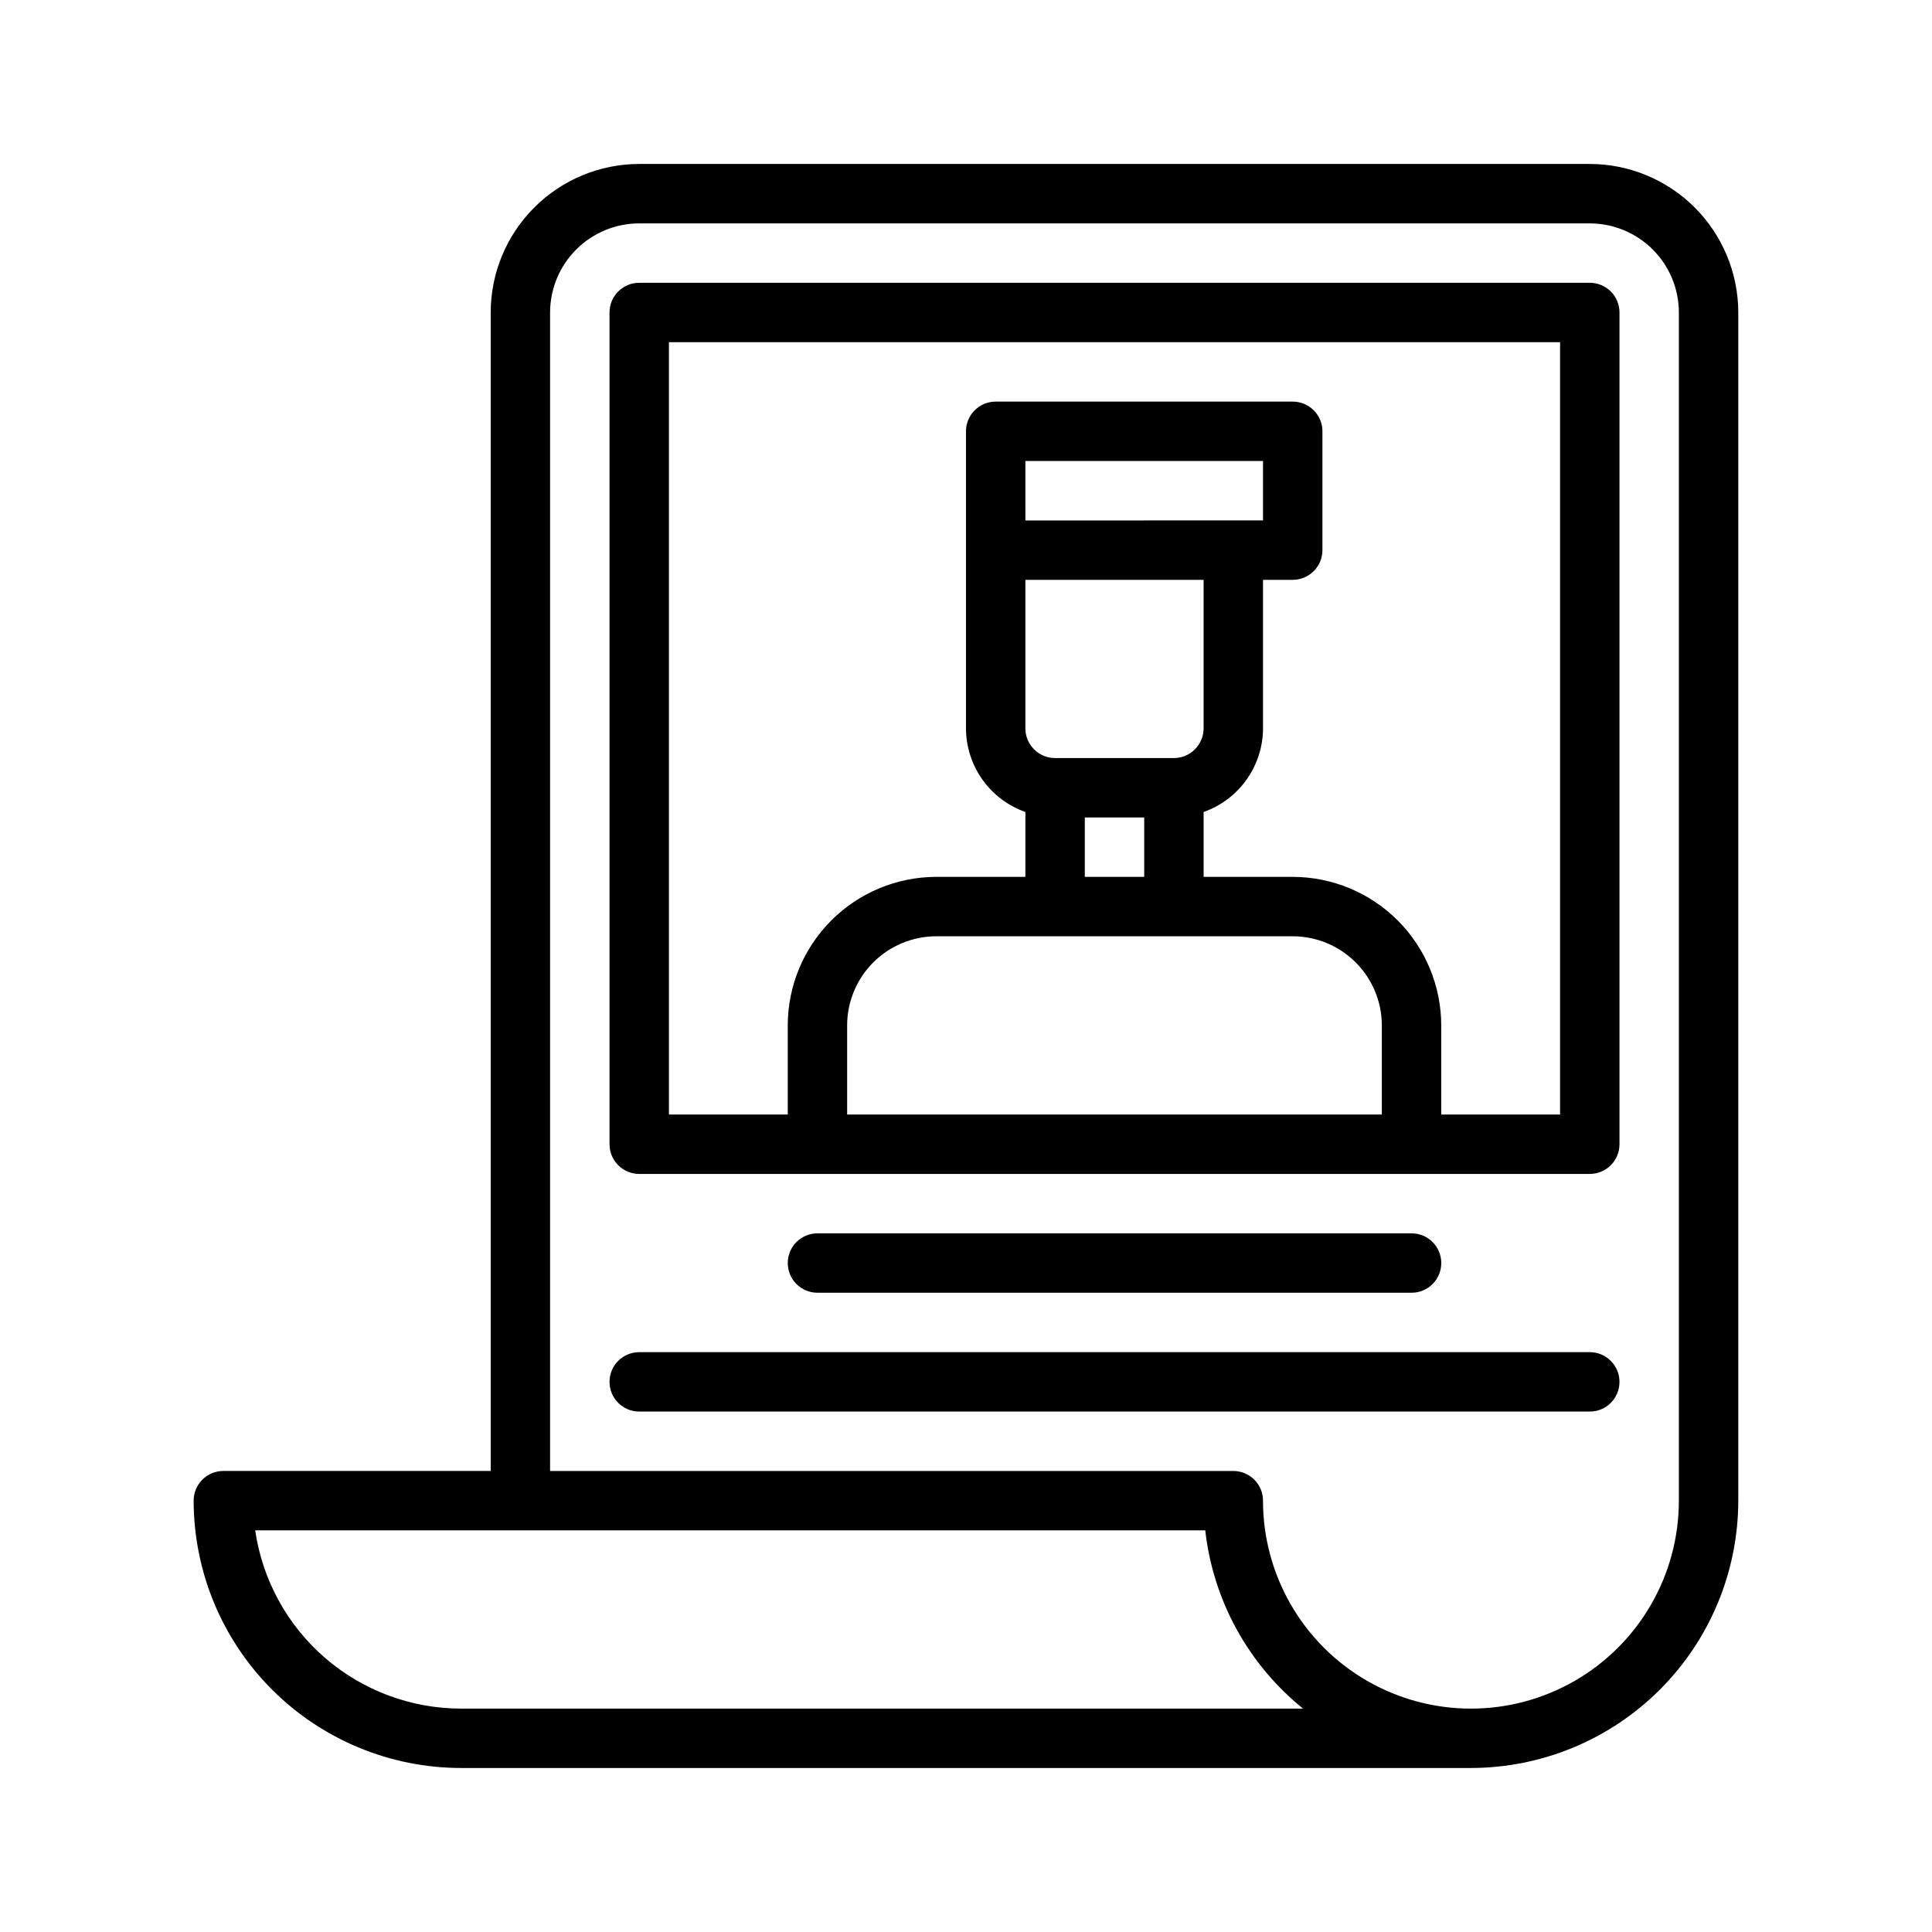<?xml version="1.0" encoding="UTF-8"?>
<!-- Uploaded to: SVG Repo, www.svgrepo.com, Generator: SVG Repo Mixer Tools -->
<svg fill="#000000" width="800px" height="800px" version="1.1" viewBox="144 144 512 512" xmlns="http://www.w3.org/2000/svg">
 <g>
  <path d="m565.31 218.94h-251.91c-2.09 0-4.09 0.828-5.566 2.305-1.477 1.477-2.305 3.481-2.305 5.566v220.42c0 2.09 0.828 4.09 2.305 5.566 1.477 1.477 3.477 2.305 5.566 2.305h251.91c2.086 0 4.09-0.828 5.566-2.305 1.477-1.477 2.305-3.477 2.305-5.566v-220.42c0-2.086-0.828-4.09-2.305-5.566-1.477-1.477-3.481-2.305-5.566-2.305zm-102.34 78.723v39.359c-0.008 4.344-3.527 7.867-7.875 7.871h-31.488c-4.344-0.004-7.867-3.527-7.871-7.871v-39.359zm-47.23-15.742-0.004-15.746h62.977v15.742zm31.488 78.719v15.742h-15.746v-15.746zm39.359 31.488-0.004-0.004c6.262 0.008 12.266 2.5 16.691 6.926 4.43 4.426 6.918 10.43 6.926 16.691v23.617h-141.7v-23.617c0.004-6.262 2.496-12.266 6.922-16.691 4.43-4.426 10.43-6.918 16.691-6.926zm70.848 47.23h-31.492v-23.617c-0.012-10.434-4.16-20.438-11.539-27.816-7.379-7.379-17.383-11.531-27.82-11.543h-23.613v-17.195c4.59-1.617 8.566-4.617 11.387-8.586 2.82-3.969 4.34-8.711 4.356-13.578v-39.359h7.871c2.09 0 4.09-0.832 5.566-2.309 1.477-1.477 2.309-3.477 2.305-5.566v-31.488c0.004-2.086-0.828-4.09-2.305-5.566s-3.477-2.305-5.566-2.305h-78.719c-2.09 0-4.09 0.828-5.566 2.305-1.477 1.477-2.309 3.481-2.305 5.566v78.723c0.012 4.867 1.535 9.609 4.356 13.578 2.816 3.969 6.797 6.969 11.387 8.586v17.195h-23.617c-10.434 0.012-20.438 4.164-27.816 11.543-7.379 7.379-11.531 17.383-11.543 27.816v23.617h-31.488v-204.67h236.16z"/>
  <path d="m518.08 486.59h-157.44c-4.348 0-7.871-3.523-7.871-7.871s3.523-7.871 7.871-7.871h157.44c4.348 0 7.871 3.523 7.871 7.871s-3.523 7.871-7.871 7.871z"/>
  <path d="m565.31 518.08h-251.91c-4.348 0-7.871-3.523-7.871-7.871 0-4.348 3.523-7.871 7.871-7.871h251.91c4.348 0 7.871 3.523 7.871 7.871 0 4.348-3.523 7.871-7.871 7.871z"/>
  <path d="m565.31 187.45h-251.91c-10.434 0.012-20.441 4.164-27.816 11.543-7.379 7.379-11.531 17.383-11.543 27.816v307.01h-70.848c-2.09 0-4.094 0.828-5.566 2.305-1.477 1.477-2.309 3.477-2.309 5.566 0.023 18.785 7.492 36.793 20.777 50.074 13.281 13.281 31.289 20.754 50.074 20.773h267.65c18.781-0.02 36.789-7.492 50.074-20.773 13.281-13.281 20.75-31.289 20.773-50.074v-314.88c-0.012-10.434-4.164-20.438-11.543-27.816s-17.383-11.531-27.816-11.543zm-299.14 409.35c-13.25-0.02-26.047-4.797-36.062-13.469-10.012-8.672-16.574-20.656-18.48-33.766h251.78c2.078 18.547 11.395 35.52 25.922 47.234zm322.75-55.105h-0.004c0 19.688-10.5 37.879-27.551 47.723s-38.055 9.844-55.105 0c-17.047-9.844-27.551-28.035-27.551-47.723 0-2.09-0.828-4.09-2.305-5.566-1.477-1.477-3.481-2.305-5.566-2.305h-181.06v-307.01c0.008-6.262 2.5-12.262 6.926-16.691 4.426-4.426 10.43-6.918 16.691-6.922h251.91c6.262 0.004 12.262 2.496 16.691 6.922 4.426 4.43 6.918 10.43 6.922 16.691z"/>
 </g>
</svg>